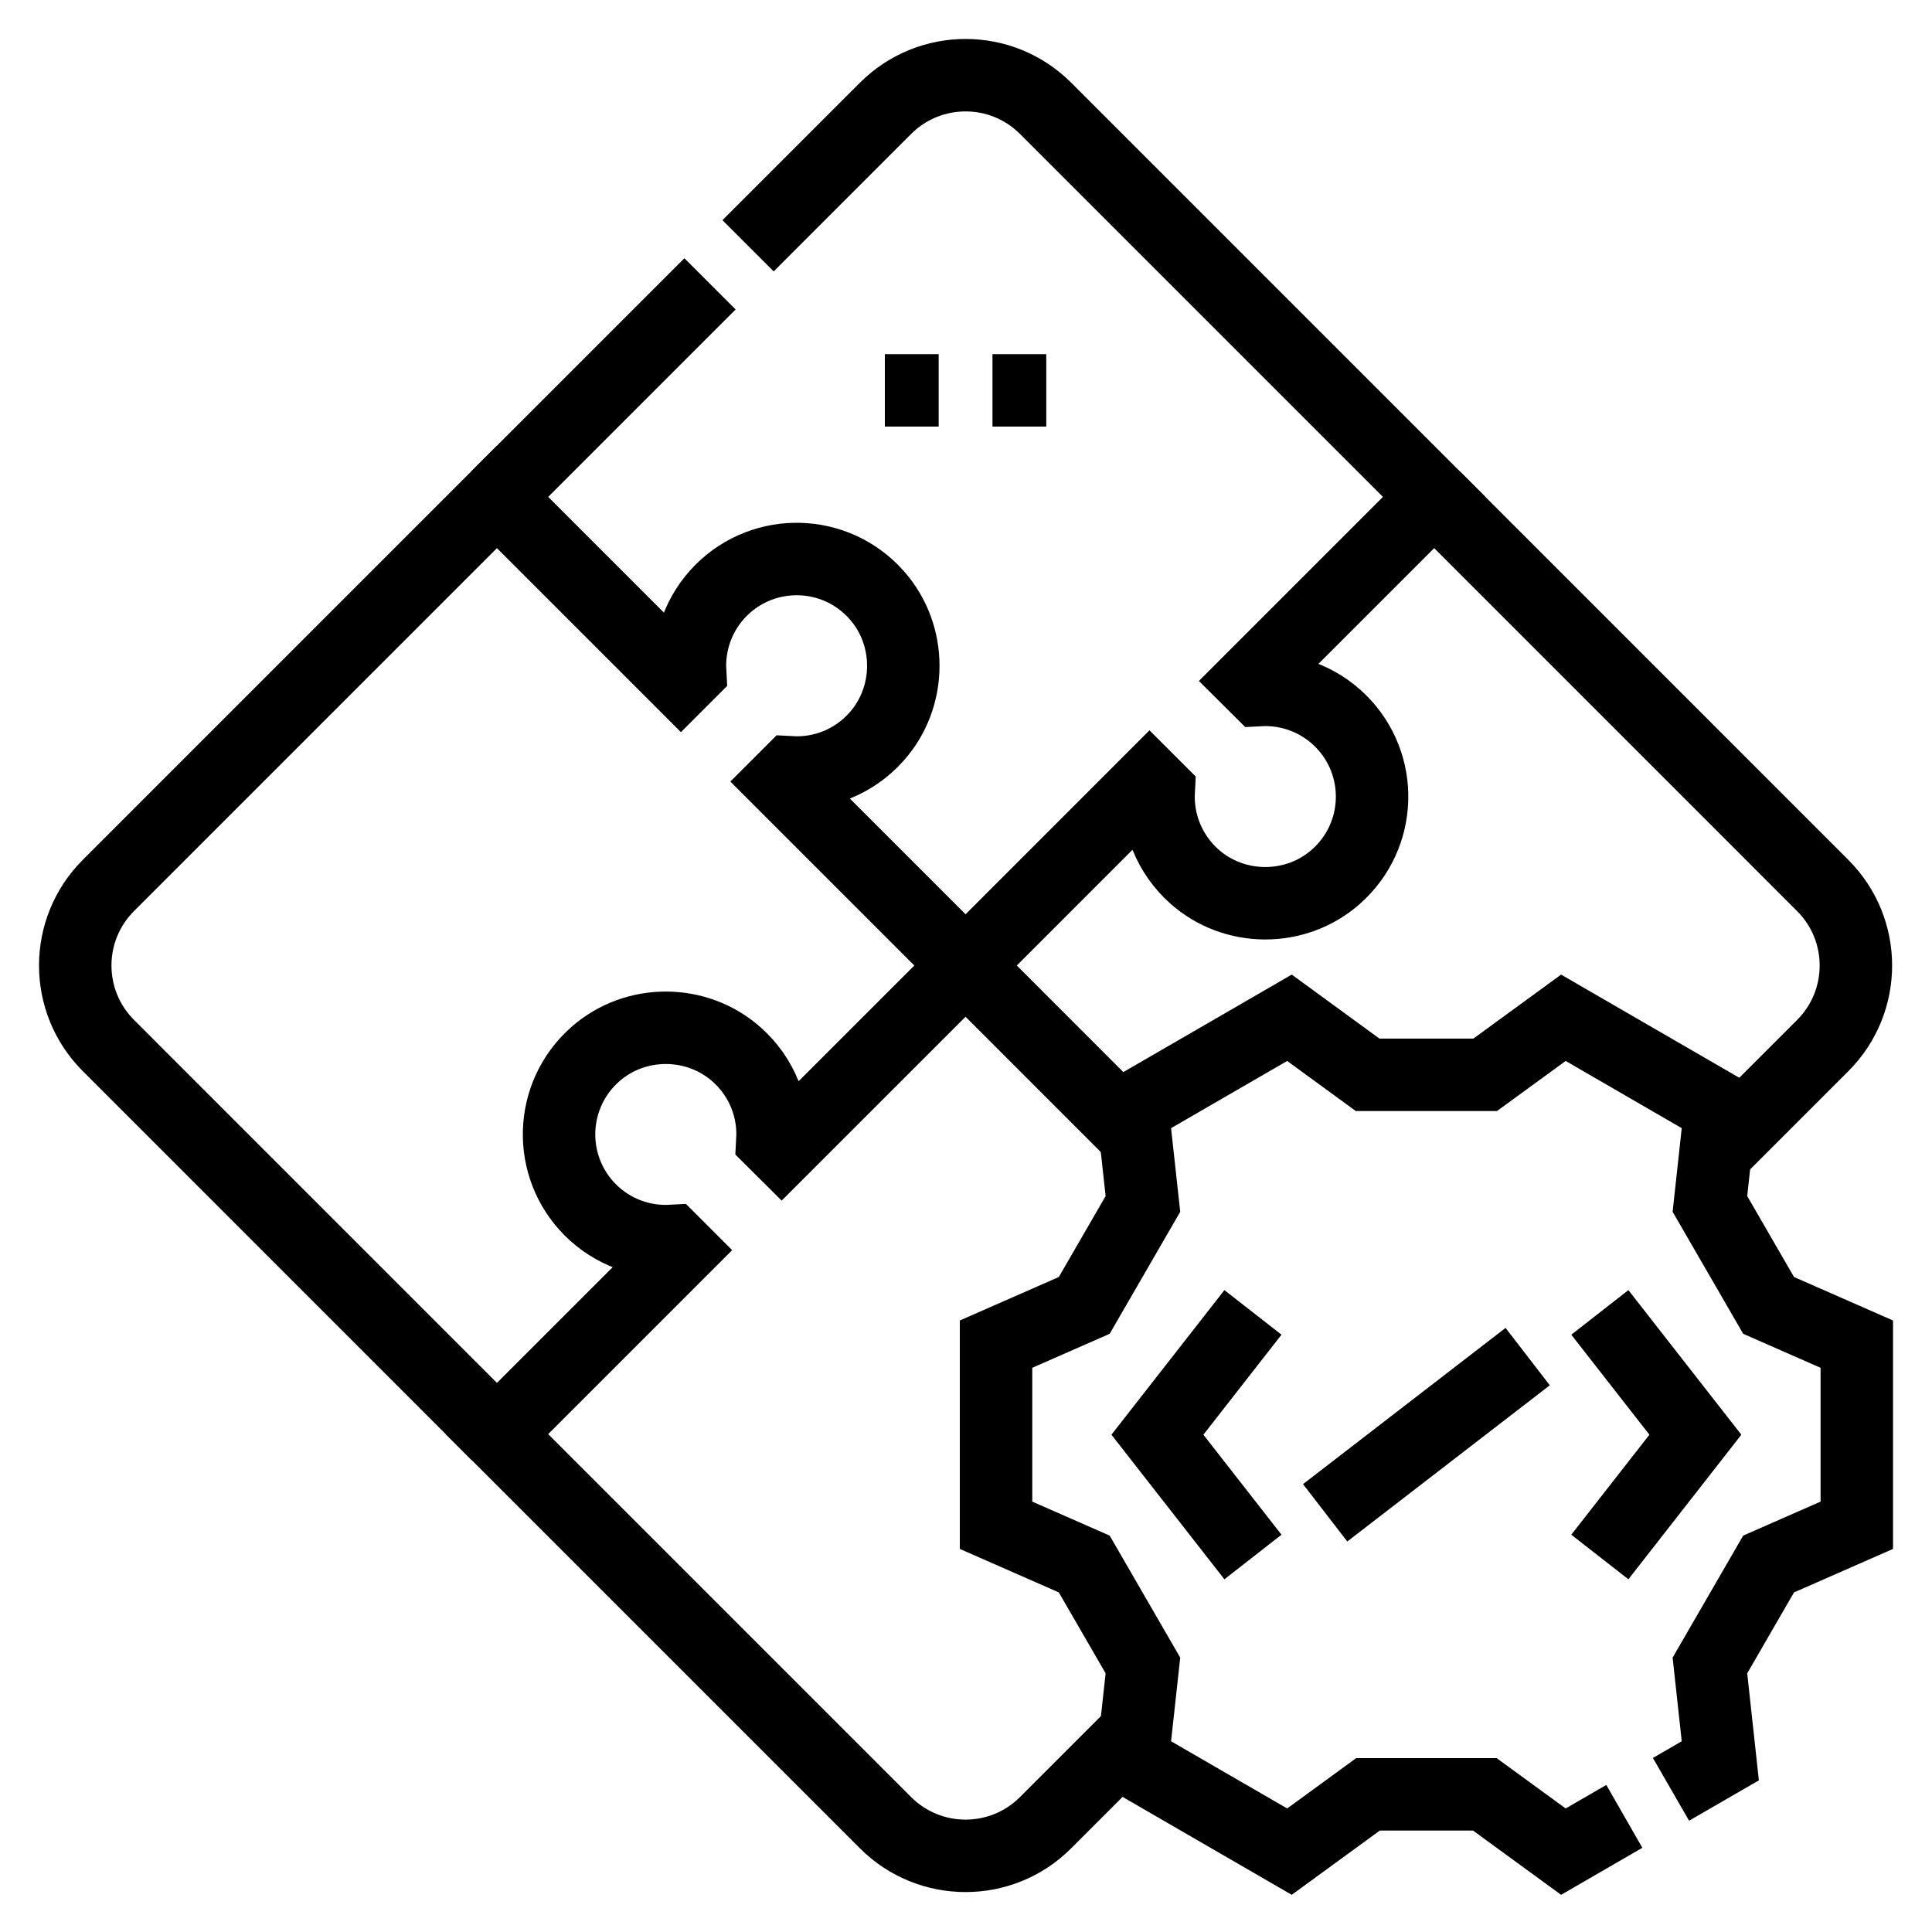 <svg width="40" height="40" viewBox="0 0 40 40" fill="none" xmlns="http://www.w3.org/2000/svg">
<path d="M29.693 10.288L37.738 18.334C38.653 19.248 38.653 20.732 37.738 21.647L35.518 23.867M23.507 23.507L19.991 19.99L16.182 23.798L15.992 23.609C16.028 22.965 15.783 22.307 15.257 21.837C14.431 21.097 13.156 21.093 12.325 21.826C11.36 22.679 11.326 24.153 12.222 25.05C12.685 25.512 13.302 25.727 13.908 25.693L14.098 25.883L10.289 29.692L18.334 37.737C19.249 38.652 20.733 38.652 21.647 37.737L23.511 35.873M14.7 5.877L10.289 10.288" stroke="black" stroke-width="1.5" stroke-miterlimit="10"/>
<path d="M15.488 5.089L18.334 2.243C19.249 1.328 20.733 1.328 21.648 2.243L29.693 10.288L25.884 14.097L26.074 14.286C26.68 14.253 27.297 14.468 27.76 14.93C28.656 15.826 28.622 17.301 27.657 18.153C26.826 18.887 25.551 18.883 24.724 18.143C24.199 17.672 23.954 17.015 23.989 16.371L23.799 16.181L19.991 19.99" stroke="black" stroke-width="1.5" stroke-miterlimit="10"/>
<path d="M19.991 19.99L16.182 16.181L16.372 15.991C17.016 16.027 17.674 15.782 18.144 15.256C18.884 14.43 18.888 13.155 18.154 12.324C17.302 11.359 15.828 11.325 14.931 12.221C14.469 12.684 14.254 13.301 14.288 13.907L14.098 14.097L10.289 10.288L2.244 18.333C1.329 19.248 1.329 20.731 2.244 21.646L10.289 29.692M25.941 27.172L23.963 29.704L25.941 32.236M33.123 27.172L35.101 29.704L33.123 32.236M31.629 28.087L27.436 31.321" stroke="black" stroke-width="1.5" stroke-miterlimit="10"/>
<path d="M34.596 37.046C34.87 36.888 35.19 36.701 35.617 36.455L35.402 34.482C35.85 33.707 36.168 33.156 36.617 32.381L38.443 31.579V27.829L36.617 27.027C36.168 26.252 35.85 25.701 35.402 24.926L35.617 22.953C34.074 22.06 33.911 21.965 32.368 21.072L30.749 22.253H28.315L26.697 21.072C25.154 21.965 24.99 22.06 23.447 22.953L23.663 24.926C23.214 25.701 22.896 26.252 22.448 27.027L20.622 27.829V31.579L22.448 32.381C22.896 33.156 23.214 33.707 23.663 34.482L23.447 36.455C24.99 37.347 25.154 37.442 26.697 38.336L28.323 37.15H30.742L32.368 38.336C32.925 38.013 33.302 37.794 33.63 37.606M18.32 8.082H19.434M20.548 8.082H21.662" stroke="black" stroke-width="1.5" stroke-miterlimit="10"/>
</svg>
